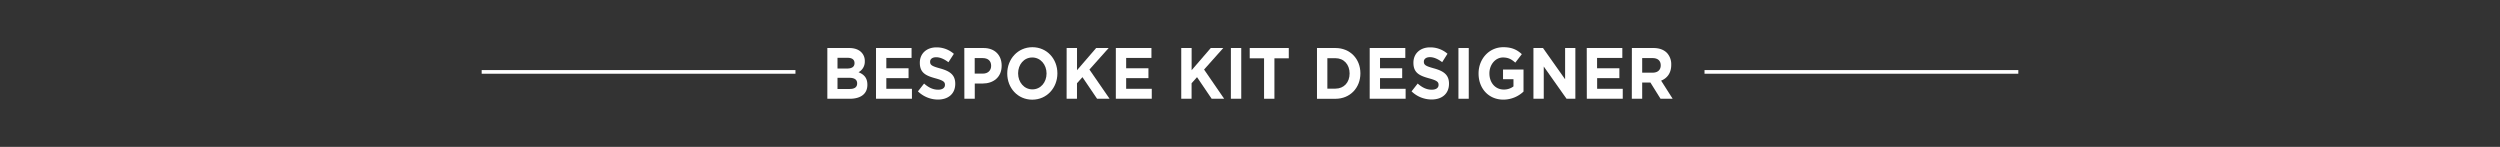 <svg id="Layer_1" data-name="Layer 1" xmlns="http://www.w3.org/2000/svg" viewBox="0 0 1600 94"><rect x="0" y="0" width="1600" height="94" fill="#333333" stroke="none"/><path d="M529.5,30.73h14c3.45,0,6.17,1,7.9,2.88a7.72,7.72,0,0,1,2.07,5.52v.09a7.63,7.63,0,0,1-4,7c3.49,1.44,5.65,3.61,5.65,8v.09c0,5.94-4.49,8.9-11.3,8.9H529.5Zm12.6,13.13c2.93,0,4.79-1,4.79-3.43v-.09c0-2.14-1.56-3.34-4.36-3.34H536v6.86Zm1.77,13.08c2.93,0,4.7-1.11,4.7-3.52v-.1c0-2.18-1.51-3.52-4.92-3.52H536v7.14Z" fill="#fff"/><path d="M560.65,30.73H583.4v6.36H567.25v6.59h14.23V50H567.25v6.82h16.39V63.2h-23Z" fill="#fff"/><path d="M587.48,58.47l3.93-5c2.71,2.41,5.56,3.94,9,3.94,2.72,0,4.36-1.16,4.36-3.06v-.09c0-1.81-1-2.74-6.08-4.13-6.09-1.67-10-3.48-10-9.93v-.09c0-5.89,4.4-9.79,10.57-9.79a16.67,16.67,0,0,1,11.21,4.13L607,39.83c-2.67-2-5.3-3.2-7.85-3.2s-3.88,1.25-3.88,2.83v.09c0,2.13,1.29,2.83,6.51,4.27,6.13,1.71,9.58,4.08,9.58,9.74v.09c0,6.45-4.57,10.07-11.09,10.07A18.48,18.48,0,0,1,587.48,58.47Z" fill="#fff"/><path d="M617.16,30.73H629.5c7.2,0,11.56,4.6,11.56,11.23v.09c0,7.52-5.44,11.41-12.21,11.41h-5V63.2H617.2Zm11.91,16.38c3.32,0,5.26-2.14,5.26-4.92V42.1c0-3.2-2.07-4.92-5.39-4.92h-5.13v9.93Z" fill="#fff"/><path d="M644.64,47.06V47c0-9.23,6.78-16.79,16.09-16.79s16,7.47,16,16.7V47c0,9.23-6.78,16.79-16.09,16.79S644.64,56.29,644.64,47.06Zm25.15,0V47c0-5.57-3.79-10.21-9.14-10.21s-9.06,4.55-9.06,10.12V47c0,5.57,3.79,10.2,9.14,10.2S669.79,52.63,669.79,47.06Z" fill="#fff"/><path d="M682.65,30.73h6.64v14.2l12.25-14.2h8l-12.3,13.78L710.13,63.2h-8l-9.36-13.82-3.5,3.9V63.2h-6.64Z" fill="#fff"/><path d="M714.14,30.73h22.78v6.36H720.74v6.59H735V50H720.74v6.82h16.39V63.2h-23Z" fill="#fff"/><path d="M756,30.73h6.64v14.2l12.25-14.2h8L770.61,44.51,783.46,63.2h-8L766.1,49.38l-3.49,3.9V63.2H756Z" fill="#fff"/><path d="M787.78,30.73h6.62V63.2h-6.64Z" fill="#fff"/><path d="M809,37.32h-9.18V30.73h25v6.59h-9.19V63.2H809Z" fill="#fff"/><path d="M842.87,30.73h11.78c9.49,0,16,7,16,16.15V47c0,9.14-6.55,16.23-16,16.23H842.87Zm11.78,26c5.43,0,9.1-3.95,9.1-9.7v0c0-5.75-3.67-9.79-9.1-9.79h-5.14V56.76Z" fill="#fff"/><path d="M876.61,30.73H899.4v6.36H883.21v6.59H897.4V50H883.21v6.82H899.6V63.2h-23Z" fill="#fff"/><path d="M903.4,58.47l3.92-5c2.72,2.41,5.57,3.94,9,3.94,2.72,0,4.36-1.16,4.36-3.06v-.09c0-1.81-1-2.74-6.09-4.13-6.08-1.67-10-3.48-10-9.93v-.09c0-5.89,4.4-9.79,10.56-9.79A16.69,16.69,0,0,1,926.4,34.4L923,39.78c-2.68-2-5.31-3.2-7.85-3.2s-3.88,1.25-3.88,2.83v.09c0,2.13,1.29,2.83,6.51,4.27,6.13,1.71,9.58,4.08,9.58,9.74v.09c0,6.45-4.58,10.07-11.09,10.07A18.43,18.43,0,0,1,903.4,58.47Z" fill="#fff"/><path d="M933.4,30.73H940V63.2H933.4Z" fill="#fff"/><path d="M946.28,47.06V47c0-9.23,6.68-16.79,15.83-16.79,5.43,0,8.71,1.57,11.86,4.45l-4.18,5.43c-2.33-2.09-4.4-3.3-7.9-3.3-4.83,0-8.67,4.6-8.67,10.12V47c0,5.94,3.8,10.3,9.15,10.3a10,10,0,0,0,6.25-2V50.68h-6.68V44.51h13.11v14.1a18.82,18.82,0,0,1-12.9,5.15C952.75,63.76,946.28,56.66,946.28,47.06Z" fill="#fff"/><path d="M981.4,30.73h6.12l14.15,20v-20h6.56V63.2h-5.65L988,42.56V63.2H981.4Z" fill="#fff"/><path d="M1015.52,30.73h22.77v6.36h-16.17v6.59h14.28V50h-14.23v6.82h16.39V63.2h-23Z" fill="#fff"/><path d="M1044.4,30.73h13.8c3.84,0,6.82,1.16,8.8,3.3a10.61,10.61,0,0,1,2.59,7.42v.09c0,5.24-2.63,8.54-6.47,10.07l7.38,11.59h-7.77l-6.47-10.39H1051V63.2h-6.64Zm13.37,15.77c3.24,0,5.09-1.85,5.09-4.59v-.09c0-3.06-2-4.64-5.22-4.64H1051V46.5Z" fill="#fff"/><path d="M509.09,47.18H308.27V44.86H509.09Zm782.64-2.32H1090.89v2.32h200.83Z" fill="#fff"/></svg>